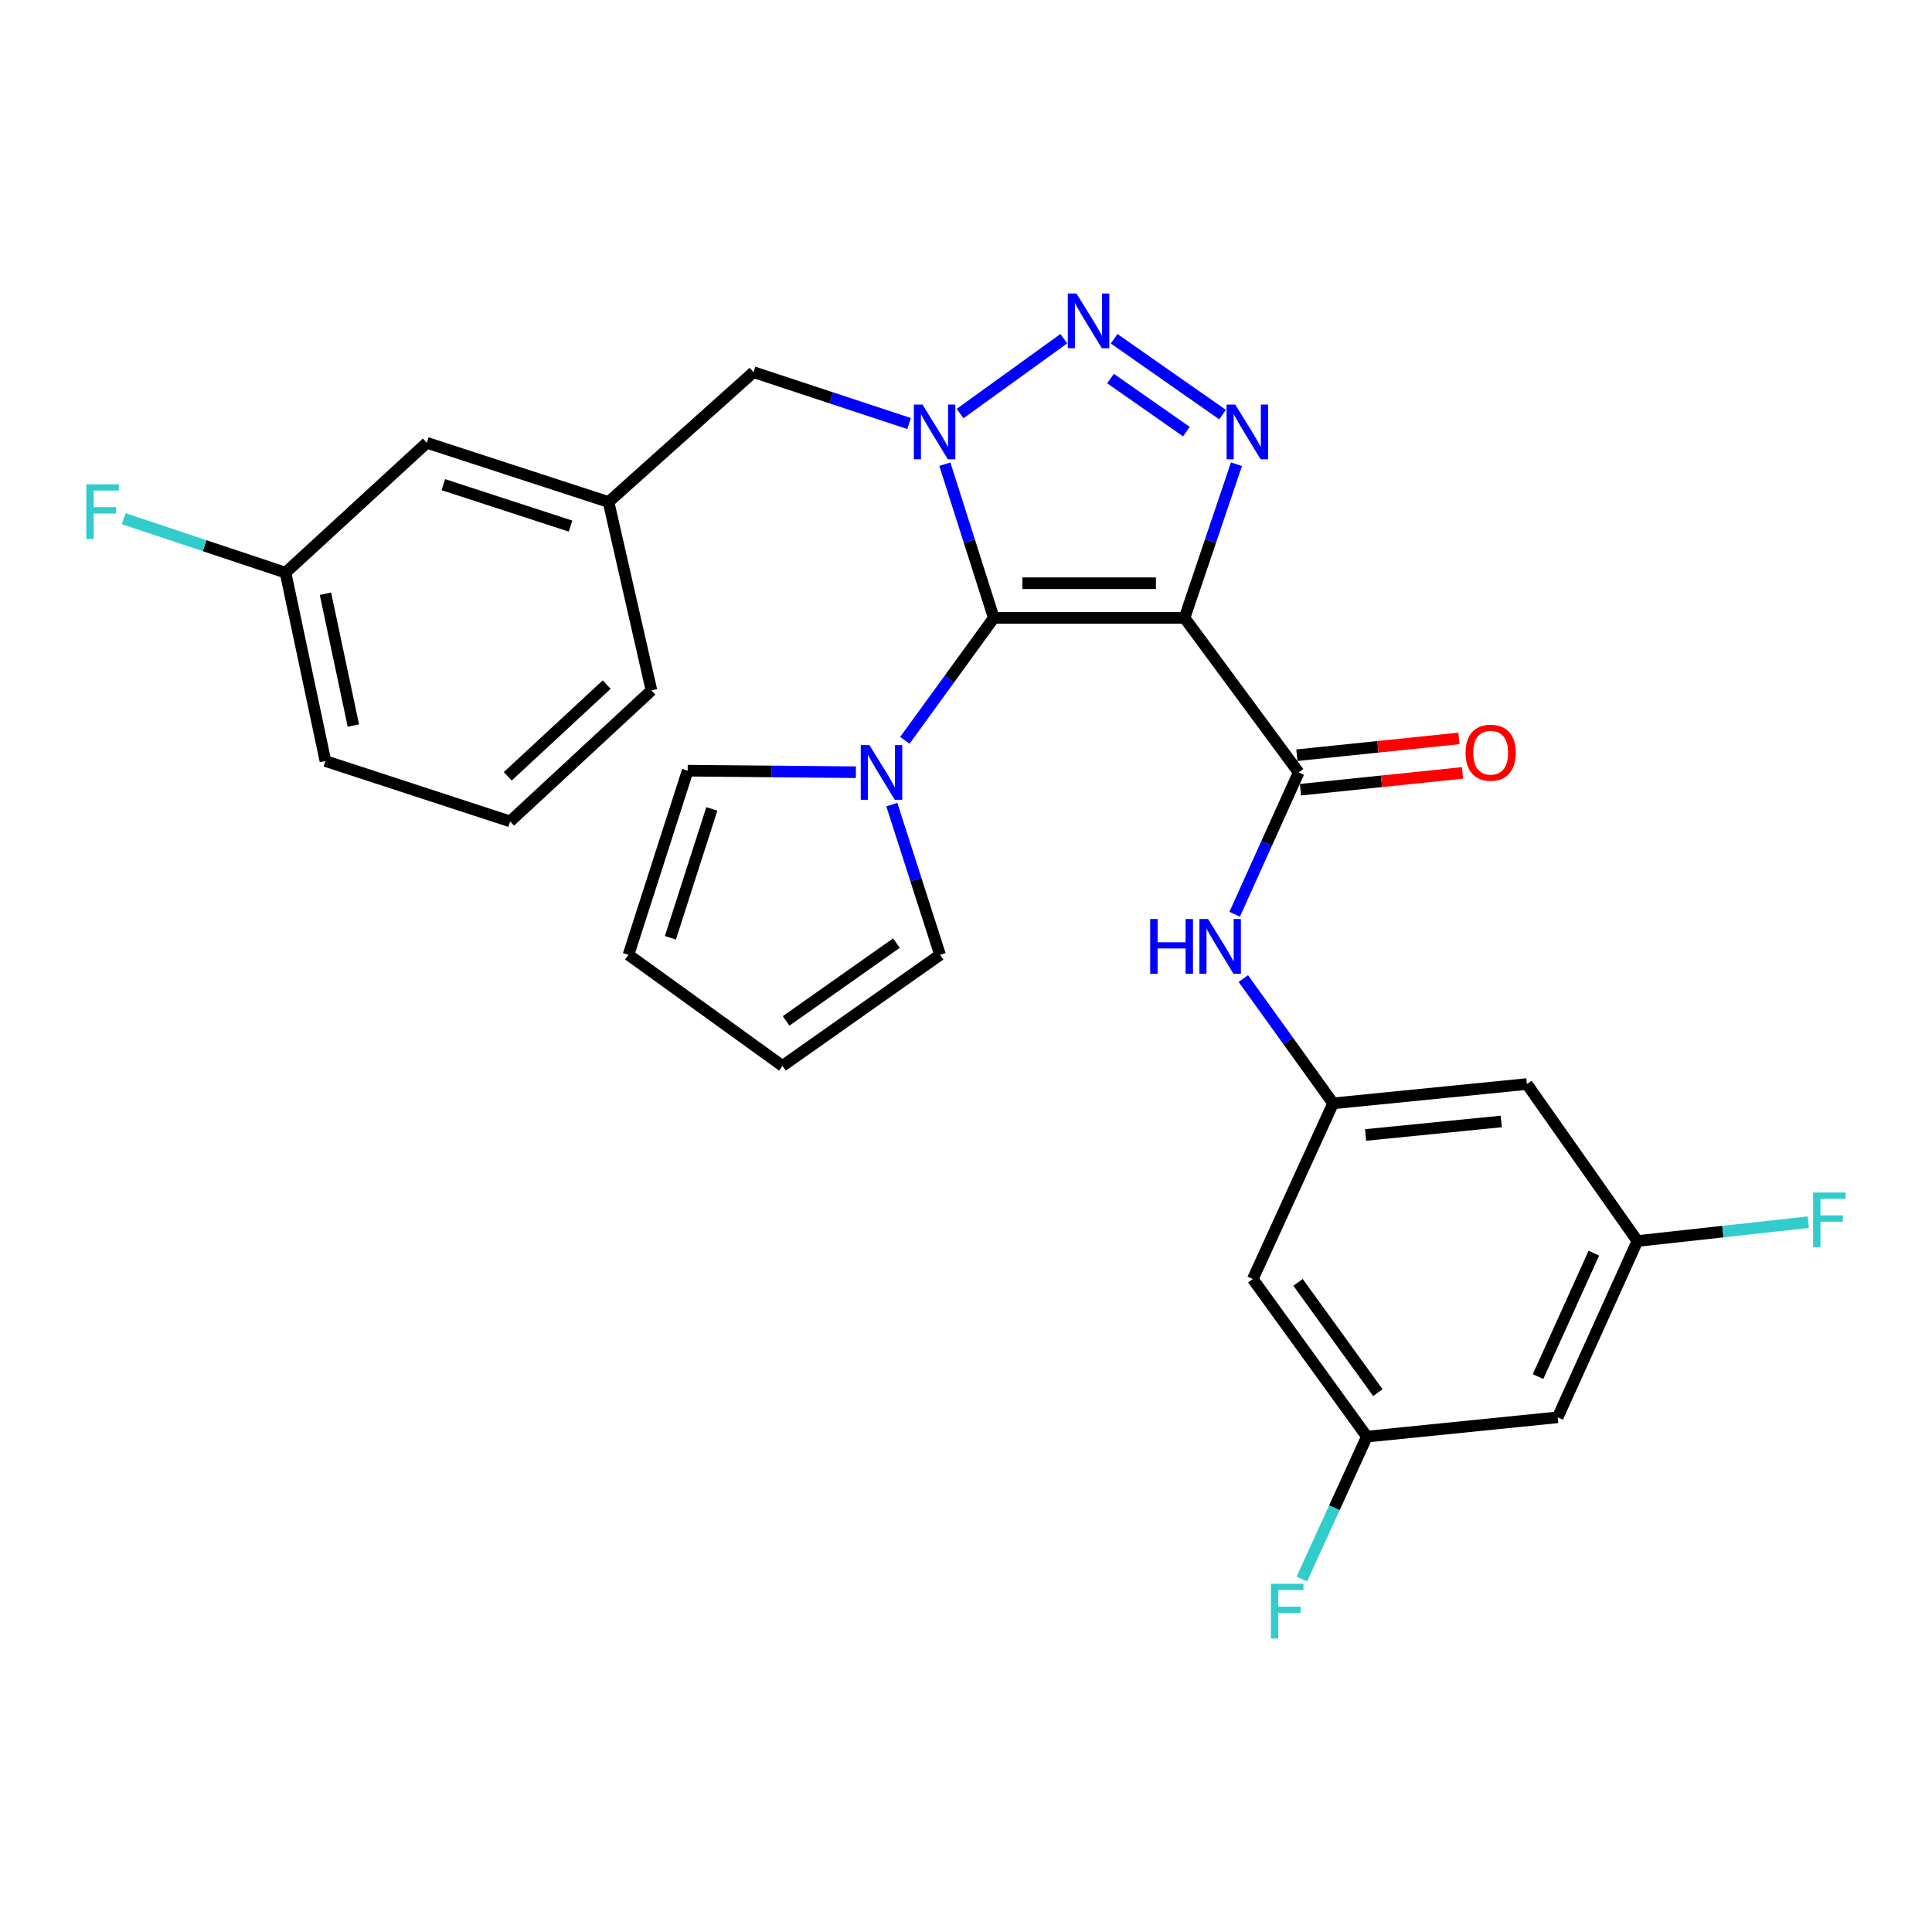 <?xml version='1.0' encoding='iso-8859-1'?>
<svg version='1.1' baseProfile='full'
              xmlns='http://www.w3.org/2000/svg'
                      xmlns:rdkit='http://www.rdkit.org/xml'
                      xmlns:xlink='http://www.w3.org/1999/xlink'
                  xml:space='preserve'
width='1000px' height='1000px' viewBox='0 0 1000 1000'>
<!-- END OF HEADER -->
<rect style='opacity:1.0;fill:#FFFFFF;stroke:none' width='1000' height='1000' x='0' y='0'> </rect>
<path class='bond-0' d='M 514.382,319.83 L 501.718,280.049' style='fill:none;fill-rule:evenodd;stroke:#000000;stroke-width:6px;stroke-linecap:butt;stroke-linejoin:miter;stroke-opacity:1' />
<path class='bond-0' d='M 501.718,280.049 L 489.054,240.267' style='fill:none;fill-rule:evenodd;stroke:#0000FF;stroke-width:6px;stroke-linecap:butt;stroke-linejoin:miter;stroke-opacity:1' />
<path class='bond-1' d='M 514.382,319.83 L 613.115,319.83' style='fill:none;fill-rule:evenodd;stroke:#000000;stroke-width:6px;stroke-linecap:butt;stroke-linejoin:miter;stroke-opacity:1' />
<path class='bond-1' d='M 529.192,301.877 L 598.305,301.877' style='fill:none;fill-rule:evenodd;stroke:#000000;stroke-width:6px;stroke-linecap:butt;stroke-linejoin:miter;stroke-opacity:1' />
<path class='bond-5' d='M 514.382,319.83 L 491.365,351.51' style='fill:none;fill-rule:evenodd;stroke:#000000;stroke-width:6px;stroke-linecap:butt;stroke-linejoin:miter;stroke-opacity:1' />
<path class='bond-5' d='M 491.365,351.51 L 468.348,383.19' style='fill:none;fill-rule:evenodd;stroke:#0000FF;stroke-width:6px;stroke-linecap:butt;stroke-linejoin:miter;stroke-opacity:1' />
<path class='bond-2' d='M 496.939,214.058 L 550.644,175.302' style='fill:none;fill-rule:evenodd;stroke:#0000FF;stroke-width:6px;stroke-linecap:butt;stroke-linejoin:miter;stroke-opacity:1' />
<path class='bond-8' d='M 470.535,219.221 L 430.271,205.927' style='fill:none;fill-rule:evenodd;stroke:#0000FF;stroke-width:6px;stroke-linecap:butt;stroke-linejoin:miter;stroke-opacity:1' />
<path class='bond-8' d='M 430.271,205.927 L 390.007,192.633' style='fill:none;fill-rule:evenodd;stroke:#000000;stroke-width:6px;stroke-linecap:butt;stroke-linejoin:miter;stroke-opacity:1' />
<path class='bond-3' d='M 613.115,319.83 L 626.551,280.056' style='fill:none;fill-rule:evenodd;stroke:#000000;stroke-width:6px;stroke-linecap:butt;stroke-linejoin:miter;stroke-opacity:1' />
<path class='bond-3' d='M 626.551,280.056 L 639.988,240.282' style='fill:none;fill-rule:evenodd;stroke:#0000FF;stroke-width:6px;stroke-linecap:butt;stroke-linejoin:miter;stroke-opacity:1' />
<path class='bond-4' d='M 613.115,319.83 L 672.19,399.822' style='fill:none;fill-rule:evenodd;stroke:#000000;stroke-width:6px;stroke-linecap:butt;stroke-linejoin:miter;stroke-opacity:1' />
<path class='bond-28' d='M 576.682,175.341 L 632.786,214.595' style='fill:none;fill-rule:evenodd;stroke:#0000FF;stroke-width:6px;stroke-linecap:butt;stroke-linejoin:miter;stroke-opacity:1' />
<path class='bond-28' d='M 574.806,195.939 L 614.078,223.417' style='fill:none;fill-rule:evenodd;stroke:#0000FF;stroke-width:6px;stroke-linecap:butt;stroke-linejoin:miter;stroke-opacity:1' />
<path class='bond-6' d='M 672.19,399.822 L 655.626,436.519' style='fill:none;fill-rule:evenodd;stroke:#000000;stroke-width:6px;stroke-linecap:butt;stroke-linejoin:miter;stroke-opacity:1' />
<path class='bond-6' d='M 655.626,436.519 L 639.062,473.217' style='fill:none;fill-rule:evenodd;stroke:#0000FF;stroke-width:6px;stroke-linecap:butt;stroke-linejoin:miter;stroke-opacity:1' />
<path class='bond-11' d='M 673.116,408.75 L 715.057,404.402' style='fill:none;fill-rule:evenodd;stroke:#000000;stroke-width:6px;stroke-linecap:butt;stroke-linejoin:miter;stroke-opacity:1' />
<path class='bond-11' d='M 715.057,404.402 L 756.999,400.054' style='fill:none;fill-rule:evenodd;stroke:#FF0000;stroke-width:6px;stroke-linecap:butt;stroke-linejoin:miter;stroke-opacity:1' />
<path class='bond-11' d='M 671.265,390.893 L 713.206,386.545' style='fill:none;fill-rule:evenodd;stroke:#000000;stroke-width:6px;stroke-linecap:butt;stroke-linejoin:miter;stroke-opacity:1' />
<path class='bond-11' d='M 713.206,386.545 L 755.147,382.197' style='fill:none;fill-rule:evenodd;stroke:#FF0000;stroke-width:6px;stroke-linecap:butt;stroke-linejoin:miter;stroke-opacity:1' />
<path class='bond-9' d='M 461.606,416.46 L 474.085,455.332' style='fill:none;fill-rule:evenodd;stroke:#0000FF;stroke-width:6px;stroke-linecap:butt;stroke-linejoin:miter;stroke-opacity:1' />
<path class='bond-9' d='M 474.085,455.332 L 486.565,494.205' style='fill:none;fill-rule:evenodd;stroke:#000000;stroke-width:6px;stroke-linecap:butt;stroke-linejoin:miter;stroke-opacity:1' />
<path class='bond-10' d='M 443.016,399.7 L 399.476,399.302' style='fill:none;fill-rule:evenodd;stroke:#0000FF;stroke-width:6px;stroke-linecap:butt;stroke-linejoin:miter;stroke-opacity:1' />
<path class='bond-10' d='M 399.476,399.302 L 355.936,398.904' style='fill:none;fill-rule:evenodd;stroke:#000000;stroke-width:6px;stroke-linecap:butt;stroke-linejoin:miter;stroke-opacity:1' />
<path class='bond-7' d='M 643.545,506.509 L 666.779,538.802' style='fill:none;fill-rule:evenodd;stroke:#0000FF;stroke-width:6px;stroke-linecap:butt;stroke-linejoin:miter;stroke-opacity:1' />
<path class='bond-7' d='M 666.779,538.802 L 690.014,571.094' style='fill:none;fill-rule:evenodd;stroke:#000000;stroke-width:6px;stroke-linecap:butt;stroke-linejoin:miter;stroke-opacity:1' />
<path class='bond-12' d='M 690.014,571.094 L 790.312,561.1' style='fill:none;fill-rule:evenodd;stroke:#000000;stroke-width:6px;stroke-linecap:butt;stroke-linejoin:miter;stroke-opacity:1' />
<path class='bond-12' d='M 706.839,587.46 L 777.047,580.464' style='fill:none;fill-rule:evenodd;stroke:#000000;stroke-width:6px;stroke-linecap:butt;stroke-linejoin:miter;stroke-opacity:1' />
<path class='bond-13' d='M 690.014,571.094 L 648.452,662.037' style='fill:none;fill-rule:evenodd;stroke:#000000;stroke-width:6px;stroke-linecap:butt;stroke-linejoin:miter;stroke-opacity:1' />
<path class='bond-19' d='M 390.007,192.633 L 314.983,259.837' style='fill:none;fill-rule:evenodd;stroke:#000000;stroke-width:6px;stroke-linecap:butt;stroke-linejoin:miter;stroke-opacity:1' />
<path class='bond-18' d='M 486.565,494.205 L 405.008,551.715' style='fill:none;fill-rule:evenodd;stroke:#000000;stroke-width:6px;stroke-linecap:butt;stroke-linejoin:miter;stroke-opacity:1' />
<path class='bond-18' d='M 463.985,488.159 L 406.896,528.416' style='fill:none;fill-rule:evenodd;stroke:#000000;stroke-width:6px;stroke-linecap:butt;stroke-linejoin:miter;stroke-opacity:1' />
<path class='bond-17' d='M 355.936,398.904 L 325.316,494.205' style='fill:none;fill-rule:evenodd;stroke:#000000;stroke-width:6px;stroke-linecap:butt;stroke-linejoin:miter;stroke-opacity:1' />
<path class='bond-17' d='M 368.436,418.691 L 347.002,485.402' style='fill:none;fill-rule:evenodd;stroke:#000000;stroke-width:6px;stroke-linecap:butt;stroke-linejoin:miter;stroke-opacity:1' />
<path class='bond-14' d='M 790.312,561.1 L 847.513,642.348' style='fill:none;fill-rule:evenodd;stroke:#000000;stroke-width:6px;stroke-linecap:butt;stroke-linejoin:miter;stroke-opacity:1' />
<path class='bond-15' d='M 648.452,662.037 L 707.498,743.594' style='fill:none;fill-rule:evenodd;stroke:#000000;stroke-width:6px;stroke-linecap:butt;stroke-linejoin:miter;stroke-opacity:1' />
<path class='bond-15' d='M 671.851,663.742 L 713.183,720.832' style='fill:none;fill-rule:evenodd;stroke:#000000;stroke-width:6px;stroke-linecap:butt;stroke-linejoin:miter;stroke-opacity:1' />
<path class='bond-21' d='M 847.513,642.348 L 891.743,637.474' style='fill:none;fill-rule:evenodd;stroke:#000000;stroke-width:6px;stroke-linecap:butt;stroke-linejoin:miter;stroke-opacity:1' />
<path class='bond-21' d='M 891.743,637.474 L 935.973,632.6' style='fill:none;fill-rule:evenodd;stroke:#33CCCC;stroke-width:6px;stroke-linecap:butt;stroke-linejoin:miter;stroke-opacity:1' />
<path class='bond-31' d='M 847.513,642.348 L 806.26,733.6' style='fill:none;fill-rule:evenodd;stroke:#000000;stroke-width:6px;stroke-linecap:butt;stroke-linejoin:miter;stroke-opacity:1' />
<path class='bond-31' d='M 824.966,648.641 L 796.089,712.517' style='fill:none;fill-rule:evenodd;stroke:#000000;stroke-width:6px;stroke-linecap:butt;stroke-linejoin:miter;stroke-opacity:1' />
<path class='bond-16' d='M 707.498,743.594 L 806.26,733.6' style='fill:none;fill-rule:evenodd;stroke:#000000;stroke-width:6px;stroke-linecap:butt;stroke-linejoin:miter;stroke-opacity:1' />
<path class='bond-22' d='M 707.498,743.594 L 690.672,780.44' style='fill:none;fill-rule:evenodd;stroke:#000000;stroke-width:6px;stroke-linecap:butt;stroke-linejoin:miter;stroke-opacity:1' />
<path class='bond-22' d='M 690.672,780.44 L 673.846,817.285' style='fill:none;fill-rule:evenodd;stroke:#33CCCC;stroke-width:6px;stroke-linecap:butt;stroke-linejoin:miter;stroke-opacity:1' />
<path class='bond-29' d='M 325.316,494.205 L 405.008,551.715' style='fill:none;fill-rule:evenodd;stroke:#000000;stroke-width:6px;stroke-linecap:butt;stroke-linejoin:miter;stroke-opacity:1' />
<path class='bond-20' d='M 314.983,259.837 L 220.919,229.197' style='fill:none;fill-rule:evenodd;stroke:#000000;stroke-width:6px;stroke-linecap:butt;stroke-linejoin:miter;stroke-opacity:1' />
<path class='bond-20' d='M 295.313,272.311 L 229.468,250.863' style='fill:none;fill-rule:evenodd;stroke:#000000;stroke-width:6px;stroke-linecap:butt;stroke-linejoin:miter;stroke-opacity:1' />
<path class='bond-26' d='M 314.983,259.837 L 337.195,357.343' style='fill:none;fill-rule:evenodd;stroke:#000000;stroke-width:6px;stroke-linecap:butt;stroke-linejoin:miter;stroke-opacity:1' />
<path class='bond-23' d='M 220.919,229.197 L 147.79,296.402' style='fill:none;fill-rule:evenodd;stroke:#000000;stroke-width:6px;stroke-linecap:butt;stroke-linejoin:miter;stroke-opacity:1' />
<path class='bond-24' d='M 147.79,296.402 L 105.906,282.437' style='fill:none;fill-rule:evenodd;stroke:#000000;stroke-width:6px;stroke-linecap:butt;stroke-linejoin:miter;stroke-opacity:1' />
<path class='bond-24' d='M 105.906,282.437 L 64.022,268.473' style='fill:none;fill-rule:evenodd;stroke:#33CCCC;stroke-width:6px;stroke-linecap:butt;stroke-linejoin:miter;stroke-opacity:1' />
<path class='bond-30' d='M 147.79,296.402 L 168.436,393.907' style='fill:none;fill-rule:evenodd;stroke:#000000;stroke-width:6px;stroke-linecap:butt;stroke-linejoin:miter;stroke-opacity:1' />
<path class='bond-30' d='M 168.45,307.308 L 182.903,375.562' style='fill:none;fill-rule:evenodd;stroke:#000000;stroke-width:6px;stroke-linecap:butt;stroke-linejoin:miter;stroke-opacity:1' />
<path class='bond-25' d='M 264.036,425.155 L 337.195,357.343' style='fill:none;fill-rule:evenodd;stroke:#000000;stroke-width:6px;stroke-linecap:butt;stroke-linejoin:miter;stroke-opacity:1' />
<path class='bond-25' d='M 262.805,401.817 L 314.017,354.348' style='fill:none;fill-rule:evenodd;stroke:#000000;stroke-width:6px;stroke-linecap:butt;stroke-linejoin:miter;stroke-opacity:1' />
<path class='bond-27' d='M 264.036,425.155 L 168.436,393.907' style='fill:none;fill-rule:evenodd;stroke:#000000;stroke-width:6px;stroke-linecap:butt;stroke-linejoin:miter;stroke-opacity:1' />
<path  class='atom-1' d='M 477.482 209.422
L 486.762 224.422
Q 487.682 225.902, 489.162 228.582
Q 490.642 231.262, 490.722 231.422
L 490.722 209.422
L 494.482 209.422
L 494.482 237.742
L 490.602 237.742
L 480.642 221.342
Q 479.482 219.422, 478.242 217.222
Q 477.042 215.022, 476.682 214.342
L 476.682 237.742
L 473.002 237.742
L 473.002 209.422
L 477.482 209.422
' fill='#0000FF'/>
<path  class='atom-3' d='M 557.174 151.912
L 566.454 166.912
Q 567.374 168.392, 568.854 171.072
Q 570.334 173.752, 570.414 173.912
L 570.414 151.912
L 574.174 151.912
L 574.174 180.232
L 570.294 180.232
L 560.334 163.832
Q 559.174 161.912, 557.934 159.712
Q 556.734 157.512, 556.374 156.832
L 556.374 180.232
L 552.694 180.232
L 552.694 151.912
L 557.174 151.912
' fill='#0000FF'/>
<path  class='atom-4' d='M 639.37 209.422
L 648.65 224.422
Q 649.57 225.902, 651.05 228.582
Q 652.53 231.262, 652.61 231.422
L 652.61 209.422
L 656.37 209.422
L 656.37 237.742
L 652.49 237.742
L 642.53 221.342
Q 641.37 219.422, 640.13 217.222
Q 638.93 215.022, 638.57 214.342
L 638.57 237.742
L 634.89 237.742
L 634.89 209.422
L 639.37 209.422
' fill='#0000FF'/>
<path  class='atom-6' d='M 450.004 385.662
L 459.284 400.662
Q 460.204 402.142, 461.684 404.822
Q 463.164 407.502, 463.244 407.662
L 463.244 385.662
L 467.004 385.662
L 467.004 413.982
L 463.124 413.982
L 453.164 397.582
Q 452.004 395.662, 450.764 393.462
Q 449.564 391.262, 449.204 390.582
L 449.204 413.982
L 445.524 413.982
L 445.524 385.662
L 450.004 385.662
' fill='#0000FF'/>
<path  class='atom-7' d='M 595.336 475.687
L 599.176 475.687
L 599.176 487.727
L 613.656 487.727
L 613.656 475.687
L 617.496 475.687
L 617.496 504.007
L 613.656 504.007
L 613.656 490.927
L 599.176 490.927
L 599.176 504.007
L 595.336 504.007
L 595.336 475.687
' fill='#0000FF'/>
<path  class='atom-7' d='M 625.296 475.687
L 634.576 490.687
Q 635.496 492.167, 636.976 494.847
Q 638.456 497.527, 638.536 497.687
L 638.536 475.687
L 642.296 475.687
L 642.296 504.007
L 638.416 504.007
L 628.456 487.607
Q 627.296 485.687, 626.056 483.487
Q 624.856 481.287, 624.496 480.607
L 624.496 504.007
L 620.816 504.007
L 620.816 475.687
L 625.296 475.687
' fill='#0000FF'/>
<path  class='atom-12' d='M 758.571 389.598
Q 758.571 382.798, 761.931 378.998
Q 765.291 375.198, 771.571 375.198
Q 777.851 375.198, 781.211 378.998
Q 784.571 382.798, 784.571 389.598
Q 784.571 396.478, 781.171 400.398
Q 777.771 404.278, 771.571 404.278
Q 765.331 404.278, 761.931 400.398
Q 758.571 396.518, 758.571 389.598
M 771.571 401.078
Q 775.891 401.078, 778.211 398.198
Q 780.571 395.278, 780.571 389.598
Q 780.571 384.038, 778.211 381.238
Q 775.891 378.398, 771.571 378.398
Q 767.251 378.398, 764.891 381.198
Q 762.571 383.998, 762.571 389.598
Q 762.571 395.318, 764.891 398.198
Q 767.251 401.078, 771.571 401.078
' fill='#FF0000'/>
<path  class='atom-22' d='M 938.473 617.237
L 955.313 617.237
L 955.313 620.477
L 942.273 620.477
L 942.273 629.077
L 953.873 629.077
L 953.873 632.357
L 942.273 632.357
L 942.273 645.557
L 938.473 645.557
L 938.473 617.237
' fill='#33CCCC'/>
<path  class='atom-23' d='M 657.826 819.768
L 674.666 819.768
L 674.666 823.008
L 661.626 823.008
L 661.626 831.608
L 673.226 831.608
L 673.226 834.888
L 661.626 834.888
L 661.626 848.088
L 657.826 848.088
L 657.826 819.768
' fill='#33CCCC'/>
<path  class='atom-25' d='M 44.687 250.674
L 61.527 250.674
L 61.527 253.914
L 48.487 253.914
L 48.487 262.514
L 60.087 262.514
L 60.087 265.794
L 48.487 265.794
L 48.487 278.994
L 44.687 278.994
L 44.687 250.674
' fill='#33CCCC'/>
</svg>
